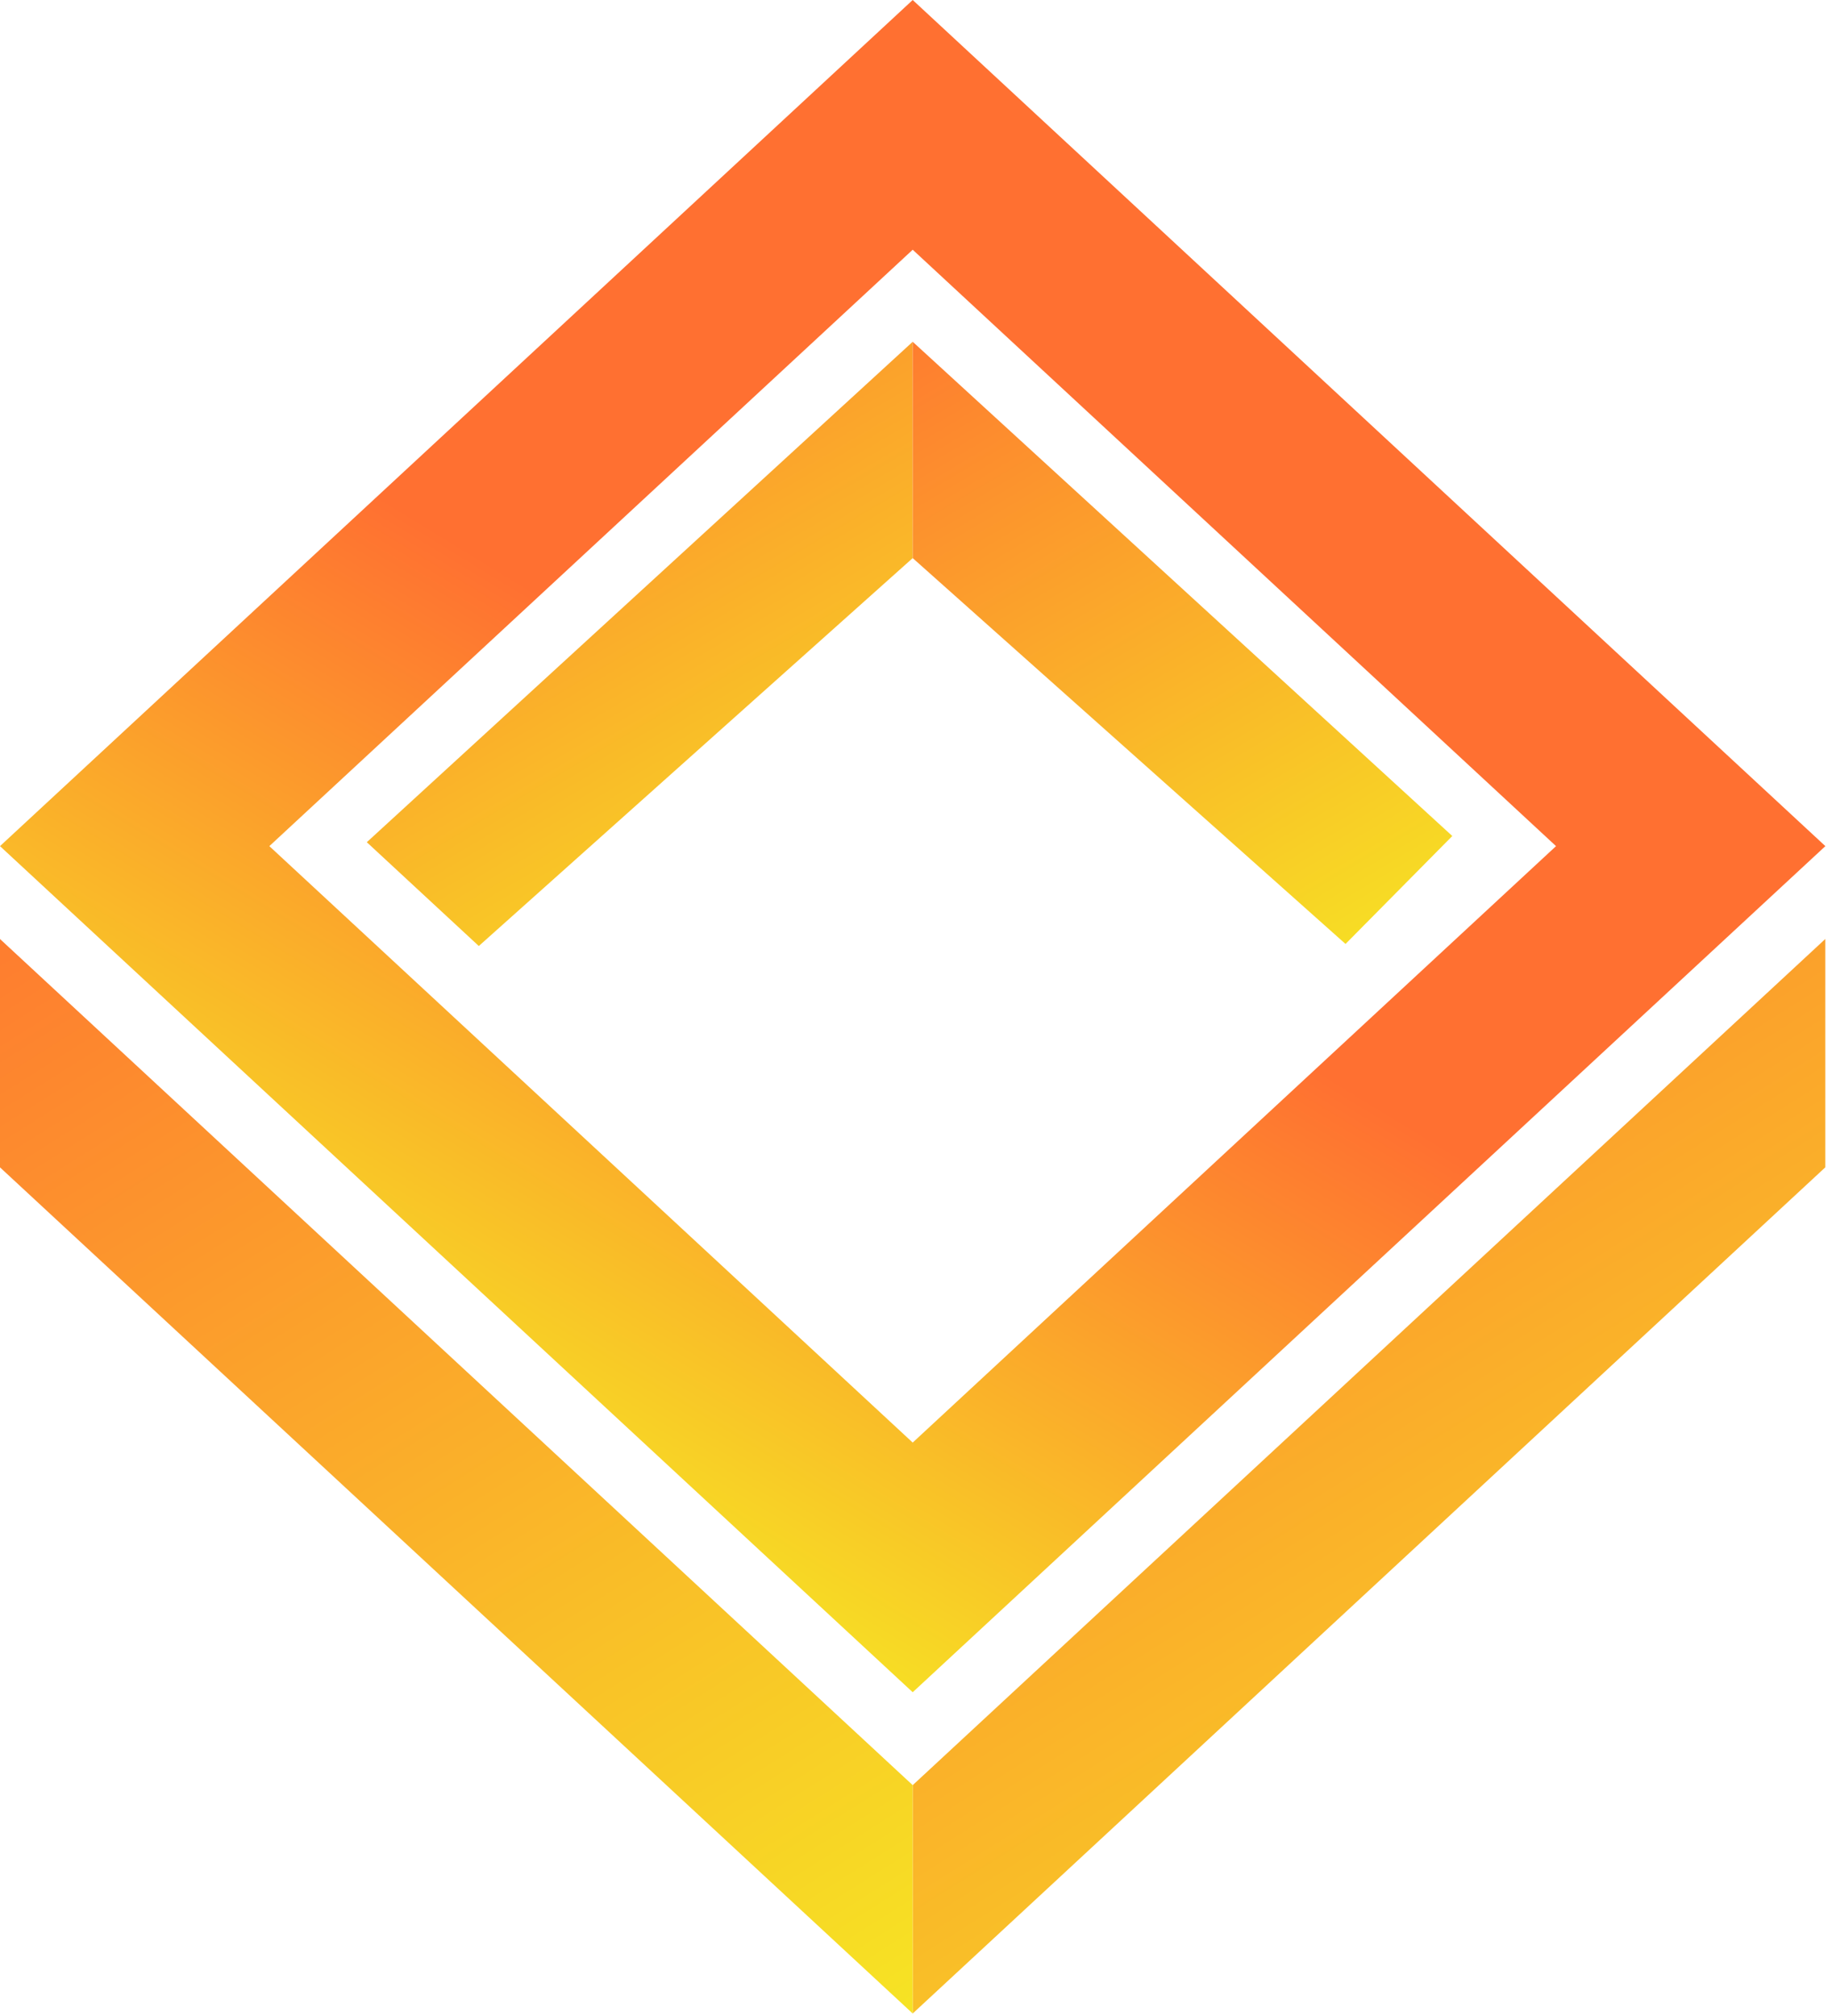 <svg width="50" height="55" viewBox="0 0 50 55" fill="none" xmlns="http://www.w3.org/2000/svg">
<path d="M13.068 25.809L10.011 22.977L24.91 9.324V15.226L13.068 25.809Z" fill="url(#paint0_linear_329_60)"/>
<path d="M24.91 15.226V9.324L39.637 22.808L36.723 25.753L24.91 15.226Z" fill="url(#paint1_linear_329_60)"/>
<path d="M24.91 46.167L0 23.084L24.91 0L49.819 23.084L24.91 46.167ZM7.351 23.084L24.91 39.356L42.468 23.084L24.91 6.813L7.351 23.084Z" fill="url(#paint2_linear_329_60)"/>
<path d="M24.91 54.932V48.702L49.816 25.618V31.848L24.91 54.932Z" fill="url(#paint3_linear_329_60)"/>
<path d="M0 31.848V25.618L24.91 48.702V54.932L0 31.848Z" fill="url(#paint4_linear_329_60)"/>
<defs>
<linearGradient id="paint0_linear_329_60" x1="24.847" y1="26.913" x2="11.913" y2="5.053" gradientUnits="userSpaceOnUse">
<stop stop-color="#F6E823"/>
<stop offset="1" stop-color="#FF7031"/>
</linearGradient>
<linearGradient id="paint1_linear_329_60" x1="39.575" y1="26.853" x2="26.636" y2="5.159" gradientUnits="userSpaceOnUse">
<stop stop-color="#F6E823"/>
<stop offset="1" stop-color="#FF7031"/>
</linearGradient>
<linearGradient id="paint2_linear_329_60" x1="9.506" y1="39.156" x2="21.142" y2="20.108" gradientUnits="userSpaceOnUse">
<stop stop-color="#F6E823"/>
<stop offset="1" stop-color="#FF7031"/>
</linearGradient>
<linearGradient id="paint3_linear_329_60" x1="49.711" y1="56.895" x2="26.055" y2="19.303" gradientUnits="userSpaceOnUse">
<stop stop-color="#F6E823"/>
<stop offset="1" stop-color="#FF7031"/>
</linearGradient>
<linearGradient id="paint4_linear_329_60" x1="24.804" y1="56.895" x2="1.149" y2="19.3" gradientUnits="userSpaceOnUse">
<stop stop-color="#F6E823"/>
<stop offset="1" stop-color="#FF7031"/>
</linearGradient>
</defs>
</svg>
